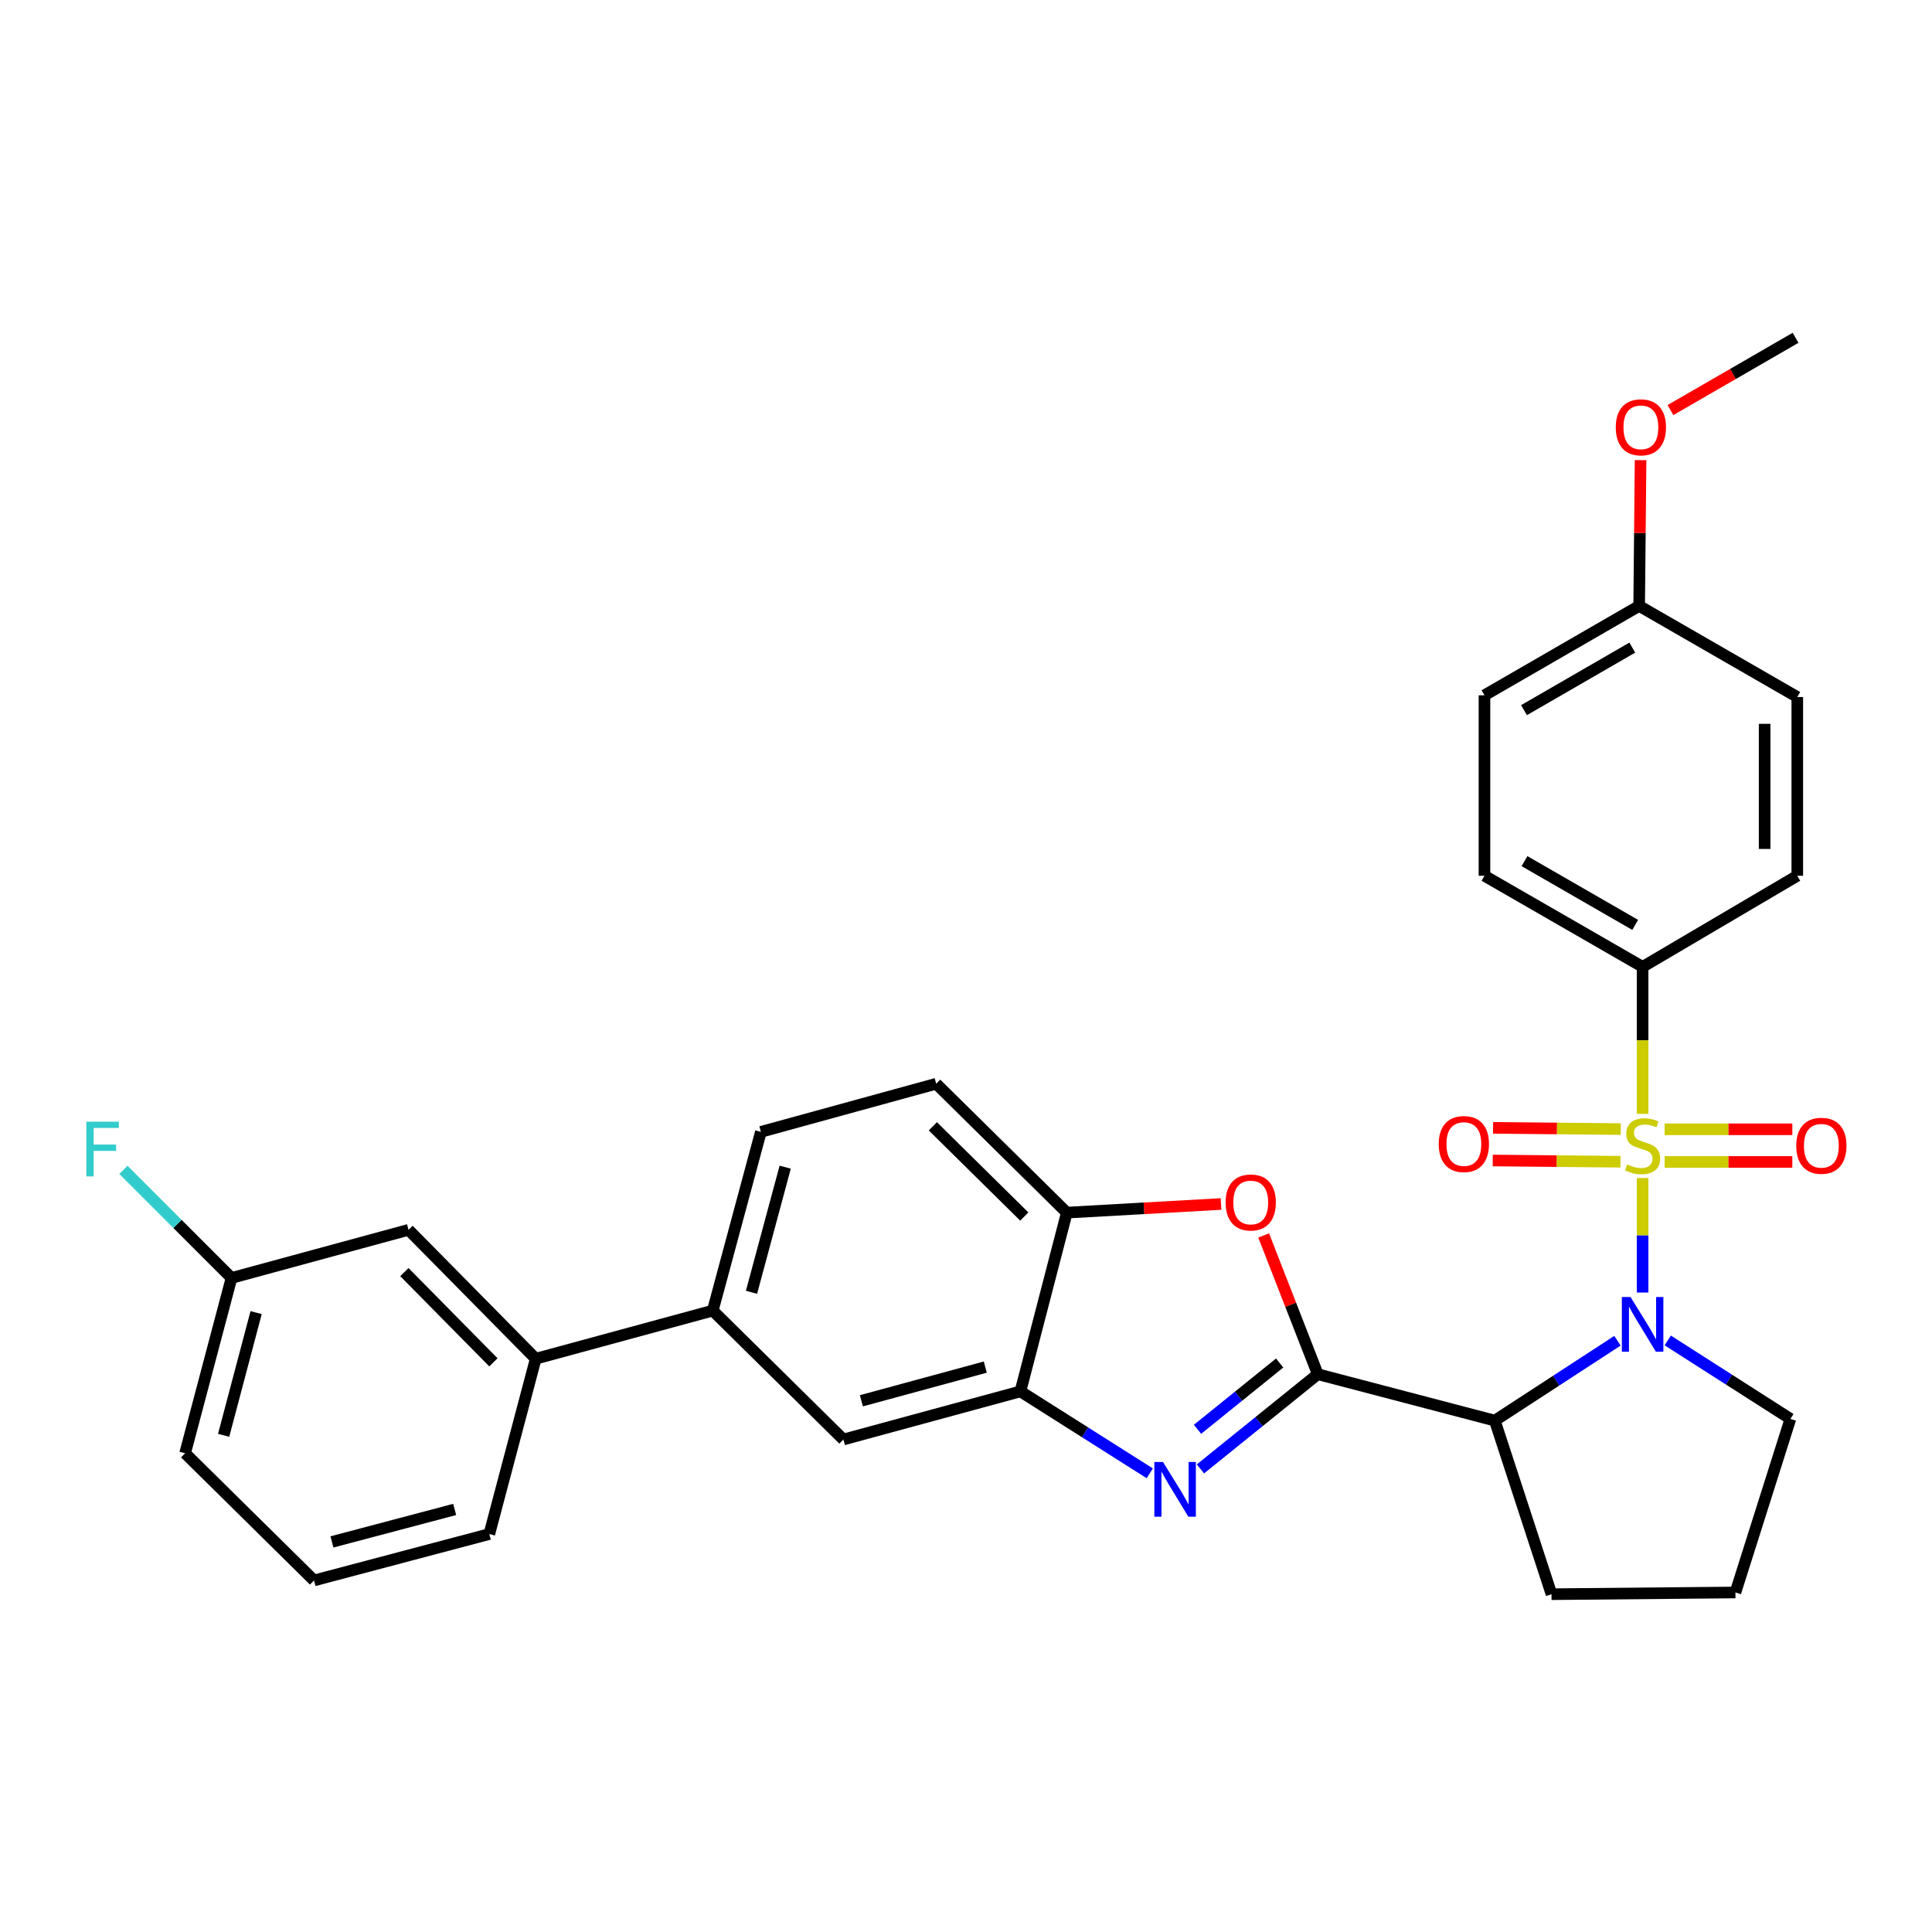 <?xml version='1.0' encoding='iso-8859-1'?>
<svg version='1.1' baseProfile='full'
              xmlns='http://www.w3.org/2000/svg'
                      xmlns:rdkit='http://www.rdkit.org/xml'
                      xmlns:xlink='http://www.w3.org/1999/xlink'
                  xml:space='preserve'
width='1000px' height='1000px' viewBox='0 0 1000 1000'>
<!-- END OF HEADER -->
<rect style='opacity:1.0;fill:#FFFFFF;stroke:none' width='1000' height='1000' x='0' y='0'> </rect>
<path class='bond-0' d='M 850.213,500.441 L 768.36,453.294' style='fill:none;fill-rule:evenodd;stroke:#000000;stroke-width:6px;stroke-linecap:butt;stroke-linejoin:miter;stroke-opacity:1' />
<path class='bond-0' d='M 846.371,478.723 L 789.074,445.72' style='fill:none;fill-rule:evenodd;stroke:#000000;stroke-width:6px;stroke-linecap:butt;stroke-linejoin:miter;stroke-opacity:1' />
<path class='bond-1' d='M 850.213,500.441 L 930.272,453.294' style='fill:none;fill-rule:evenodd;stroke:#000000;stroke-width:6px;stroke-linecap:butt;stroke-linejoin:miter;stroke-opacity:1' />
<path class='bond-2' d='M 850.213,500.441 L 850.213,538.489' style='fill:none;fill-rule:evenodd;stroke:#000000;stroke-width:6px;stroke-linecap:butt;stroke-linejoin:miter;stroke-opacity:1' />
<path class='bond-2' d='M 850.213,538.489 L 850.213,576.537' style='fill:none;fill-rule:evenodd;stroke:#CCCC00;stroke-width:6px;stroke-linecap:butt;stroke-linejoin:miter;stroke-opacity:1' />
<path class='bond-3' d='M 837.191,693.969 L 805.447,714.636' style='fill:none;fill-rule:evenodd;stroke:#0000FF;stroke-width:6px;stroke-linecap:butt;stroke-linejoin:miter;stroke-opacity:1' />
<path class='bond-3' d='M 805.447,714.636 L 773.703,735.304' style='fill:none;fill-rule:evenodd;stroke:#000000;stroke-width:6px;stroke-linecap:butt;stroke-linejoin:miter;stroke-opacity:1' />
<path class='bond-4' d='M 850.213,669.017 L 850.213,639.384' style='fill:none;fill-rule:evenodd;stroke:#0000FF;stroke-width:6px;stroke-linecap:butt;stroke-linejoin:miter;stroke-opacity:1' />
<path class='bond-4' d='M 850.213,639.384 L 850.213,609.752' style='fill:none;fill-rule:evenodd;stroke:#CCCC00;stroke-width:6px;stroke-linecap:butt;stroke-linejoin:miter;stroke-opacity:1' />
<path class='bond-5' d='M 863.223,693.81 L 894.968,714.111' style='fill:none;fill-rule:evenodd;stroke:#0000FF;stroke-width:6px;stroke-linecap:butt;stroke-linejoin:miter;stroke-opacity:1' />
<path class='bond-5' d='M 894.968,714.111 L 926.713,734.412' style='fill:none;fill-rule:evenodd;stroke:#000000;stroke-width:6px;stroke-linecap:butt;stroke-linejoin:miter;stroke-opacity:1' />
<path class='bond-6' d='M 861.606,601.421 L 894.655,601.421' style='fill:none;fill-rule:evenodd;stroke:#CCCC00;stroke-width:6px;stroke-linecap:butt;stroke-linejoin:miter;stroke-opacity:1' />
<path class='bond-6' d='M 894.655,601.421 L 927.704,601.421' style='fill:none;fill-rule:evenodd;stroke:#FF0000;stroke-width:6px;stroke-linecap:butt;stroke-linejoin:miter;stroke-opacity:1' />
<path class='bond-6' d='M 861.606,584.519 L 894.655,584.519' style='fill:none;fill-rule:evenodd;stroke:#CCCC00;stroke-width:6px;stroke-linecap:butt;stroke-linejoin:miter;stroke-opacity:1' />
<path class='bond-6' d='M 894.655,584.519 L 927.704,584.519' style='fill:none;fill-rule:evenodd;stroke:#FF0000;stroke-width:6px;stroke-linecap:butt;stroke-linejoin:miter;stroke-opacity:1' />
<path class='bond-7' d='M 838.901,584.41 L 805.852,584.091' style='fill:none;fill-rule:evenodd;stroke:#CCCC00;stroke-width:6px;stroke-linecap:butt;stroke-linejoin:miter;stroke-opacity:1' />
<path class='bond-7' d='M 805.852,584.091 L 772.803,583.773' style='fill:none;fill-rule:evenodd;stroke:#FF0000;stroke-width:6px;stroke-linecap:butt;stroke-linejoin:miter;stroke-opacity:1' />
<path class='bond-7' d='M 838.738,601.311 L 805.689,600.992' style='fill:none;fill-rule:evenodd;stroke:#CCCC00;stroke-width:6px;stroke-linecap:butt;stroke-linejoin:miter;stroke-opacity:1' />
<path class='bond-7' d='M 805.689,600.992 L 772.64,600.674' style='fill:none;fill-rule:evenodd;stroke:#FF0000;stroke-width:6px;stroke-linecap:butt;stroke-linejoin:miter;stroke-opacity:1' />
<path class='bond-8' d='M 768.36,453.294 L 768.36,359.882' style='fill:none;fill-rule:evenodd;stroke:#000000;stroke-width:6px;stroke-linecap:butt;stroke-linejoin:miter;stroke-opacity:1' />
<path class='bond-9' d='M 930.272,453.294 L 930.272,360.775' style='fill:none;fill-rule:evenodd;stroke:#000000;stroke-width:6px;stroke-linecap:butt;stroke-linejoin:miter;stroke-opacity:1' />
<path class='bond-9' d='M 913.37,439.416 L 913.37,374.652' style='fill:none;fill-rule:evenodd;stroke:#000000;stroke-width:6px;stroke-linecap:butt;stroke-linejoin:miter;stroke-opacity:1' />
<path class='bond-10' d='M 393.831,585.853 L 368.919,678.372' style='fill:none;fill-rule:evenodd;stroke:#000000;stroke-width:6px;stroke-linecap:butt;stroke-linejoin:miter;stroke-opacity:1' />
<path class='bond-10' d='M 406.415,604.125 L 388.977,668.889' style='fill:none;fill-rule:evenodd;stroke:#000000;stroke-width:6px;stroke-linecap:butt;stroke-linejoin:miter;stroke-opacity:1' />
<path class='bond-11' d='M 393.831,585.853 L 484.576,560.941' style='fill:none;fill-rule:evenodd;stroke:#000000;stroke-width:6px;stroke-linecap:butt;stroke-linejoin:miter;stroke-opacity:1' />
<path class='bond-12' d='M 368.919,678.372 L 436.537,745.088' style='fill:none;fill-rule:evenodd;stroke:#000000;stroke-width:6px;stroke-linecap:butt;stroke-linejoin:miter;stroke-opacity:1' />
<path class='bond-13' d='M 368.919,678.372 L 277.292,703.275' style='fill:none;fill-rule:evenodd;stroke:#000000;stroke-width:6px;stroke-linecap:butt;stroke-linejoin:miter;stroke-opacity:1' />
<path class='bond-14' d='M 436.537,745.088 L 528.164,720.186' style='fill:none;fill-rule:evenodd;stroke:#000000;stroke-width:6px;stroke-linecap:butt;stroke-linejoin:miter;stroke-opacity:1' />
<path class='bond-14' d='M 445.848,725.043 L 509.987,707.611' style='fill:none;fill-rule:evenodd;stroke:#000000;stroke-width:6px;stroke-linecap:butt;stroke-linejoin:miter;stroke-opacity:1' />
<path class='bond-15' d='M 484.576,560.941 L 552.184,627.657' style='fill:none;fill-rule:evenodd;stroke:#000000;stroke-width:6px;stroke-linecap:butt;stroke-linejoin:miter;stroke-opacity:1' />
<path class='bond-15' d='M 482.845,582.979 L 530.171,629.68' style='fill:none;fill-rule:evenodd;stroke:#000000;stroke-width:6px;stroke-linecap:butt;stroke-linejoin:miter;stroke-opacity:1' />
<path class='bond-16' d='M 631.996,623.185 L 592.09,625.421' style='fill:none;fill-rule:evenodd;stroke:#FF0000;stroke-width:6px;stroke-linecap:butt;stroke-linejoin:miter;stroke-opacity:1' />
<path class='bond-16' d='M 592.09,625.421 L 552.184,627.657' style='fill:none;fill-rule:evenodd;stroke:#000000;stroke-width:6px;stroke-linecap:butt;stroke-linejoin:miter;stroke-opacity:1' />
<path class='bond-17' d='M 654.067,639.471 L 668.072,675.377' style='fill:none;fill-rule:evenodd;stroke:#FF0000;stroke-width:6px;stroke-linecap:butt;stroke-linejoin:miter;stroke-opacity:1' />
<path class='bond-17' d='M 668.072,675.377 L 682.076,711.284' style='fill:none;fill-rule:evenodd;stroke:#000000;stroke-width:6px;stroke-linecap:butt;stroke-linejoin:miter;stroke-opacity:1' />
<path class='bond-18' d='M 552.184,627.657 L 528.164,720.186' style='fill:none;fill-rule:evenodd;stroke:#000000;stroke-width:6px;stroke-linecap:butt;stroke-linejoin:miter;stroke-opacity:1' />
<path class='bond-19' d='M 528.164,720.186 L 561.644,741.388' style='fill:none;fill-rule:evenodd;stroke:#000000;stroke-width:6px;stroke-linecap:butt;stroke-linejoin:miter;stroke-opacity:1' />
<path class='bond-19' d='M 561.644,741.388 L 595.123,762.59' style='fill:none;fill-rule:evenodd;stroke:#0000FF;stroke-width:6px;stroke-linecap:butt;stroke-linejoin:miter;stroke-opacity:1' />
<path class='bond-20' d='M 621.345,760.307 L 651.71,735.796' style='fill:none;fill-rule:evenodd;stroke:#0000FF;stroke-width:6px;stroke-linecap:butt;stroke-linejoin:miter;stroke-opacity:1' />
<path class='bond-20' d='M 651.71,735.796 L 682.076,711.284' style='fill:none;fill-rule:evenodd;stroke:#000000;stroke-width:6px;stroke-linecap:butt;stroke-linejoin:miter;stroke-opacity:1' />
<path class='bond-20' d='M 619.838,739.802 L 641.094,722.644' style='fill:none;fill-rule:evenodd;stroke:#0000FF;stroke-width:6px;stroke-linecap:butt;stroke-linejoin:miter;stroke-opacity:1' />
<path class='bond-20' d='M 641.094,722.644 L 662.35,705.486' style='fill:none;fill-rule:evenodd;stroke:#000000;stroke-width:6px;stroke-linecap:butt;stroke-linejoin:miter;stroke-opacity:1' />
<path class='bond-21' d='M 682.076,711.284 L 773.703,735.304' style='fill:none;fill-rule:evenodd;stroke:#000000;stroke-width:6px;stroke-linecap:butt;stroke-linejoin:miter;stroke-opacity:1' />
<path class='bond-22' d='M 277.292,703.275 L 211.459,636.559' style='fill:none;fill-rule:evenodd;stroke:#000000;stroke-width:6px;stroke-linecap:butt;stroke-linejoin:miter;stroke-opacity:1' />
<path class='bond-22' d='M 255.386,705.139 L 209.303,658.438' style='fill:none;fill-rule:evenodd;stroke:#000000;stroke-width:6px;stroke-linecap:butt;stroke-linejoin:miter;stroke-opacity:1' />
<path class='bond-23' d='M 277.292,703.275 L 253.272,794.02' style='fill:none;fill-rule:evenodd;stroke:#000000;stroke-width:6px;stroke-linecap:butt;stroke-linejoin:miter;stroke-opacity:1' />
<path class='bond-24' d='M 211.459,636.559 L 119.831,661.47' style='fill:none;fill-rule:evenodd;stroke:#000000;stroke-width:6px;stroke-linecap:butt;stroke-linejoin:miter;stroke-opacity:1' />
<path class='bond-25' d='M 803.056,825.157 L 773.703,735.304' style='fill:none;fill-rule:evenodd;stroke:#000000;stroke-width:6px;stroke-linecap:butt;stroke-linejoin:miter;stroke-opacity:1' />
<path class='bond-26' d='M 803.056,825.157 L 898.252,824.265' style='fill:none;fill-rule:evenodd;stroke:#000000;stroke-width:6px;stroke-linecap:butt;stroke-linejoin:miter;stroke-opacity:1' />
<path class='bond-27' d='M 898.252,824.265 L 926.713,734.412' style='fill:none;fill-rule:evenodd;stroke:#000000;stroke-width:6px;stroke-linecap:butt;stroke-linejoin:miter;stroke-opacity:1' />
<path class='bond-28' d='M 253.272,794.02 L 162.527,818.039' style='fill:none;fill-rule:evenodd;stroke:#000000;stroke-width:6px;stroke-linecap:butt;stroke-linejoin:miter;stroke-opacity:1' />
<path class='bond-28' d='M 235.336,781.283 L 171.814,798.097' style='fill:none;fill-rule:evenodd;stroke:#000000;stroke-width:6px;stroke-linecap:butt;stroke-linejoin:miter;stroke-opacity:1' />
<path class='bond-29' d='M 119.831,661.47 L 95.811,752.206' style='fill:none;fill-rule:evenodd;stroke:#000000;stroke-width:6px;stroke-linecap:butt;stroke-linejoin:miter;stroke-opacity:1' />
<path class='bond-29' d='M 132.567,679.406 L 115.753,742.921' style='fill:none;fill-rule:evenodd;stroke:#000000;stroke-width:6px;stroke-linecap:butt;stroke-linejoin:miter;stroke-opacity:1' />
<path class='bond-30' d='M 119.831,661.47 L 91.858,633.497' style='fill:none;fill-rule:evenodd;stroke:#000000;stroke-width:6px;stroke-linecap:butt;stroke-linejoin:miter;stroke-opacity:1' />
<path class='bond-30' d='M 91.858,633.497 L 63.885,605.524' style='fill:none;fill-rule:evenodd;stroke:#33CCCC;stroke-width:6px;stroke-linecap:butt;stroke-linejoin:miter;stroke-opacity:1' />
<path class='bond-31' d='M 162.527,818.039 L 95.811,752.206' style='fill:none;fill-rule:evenodd;stroke:#000000;stroke-width:6px;stroke-linecap:butt;stroke-linejoin:miter;stroke-opacity:1' />
<path class='bond-32' d='M 848.429,313.627 L 930.272,360.775' style='fill:none;fill-rule:evenodd;stroke:#000000;stroke-width:6px;stroke-linecap:butt;stroke-linejoin:miter;stroke-opacity:1' />
<path class='bond-33' d='M 848.429,313.627 L 848.793,275.9' style='fill:none;fill-rule:evenodd;stroke:#000000;stroke-width:6px;stroke-linecap:butt;stroke-linejoin:miter;stroke-opacity:1' />
<path class='bond-33' d='M 848.793,275.9 L 849.156,238.172' style='fill:none;fill-rule:evenodd;stroke:#FF0000;stroke-width:6px;stroke-linecap:butt;stroke-linejoin:miter;stroke-opacity:1' />
<path class='bond-34' d='M 848.429,313.627 L 768.36,359.882' style='fill:none;fill-rule:evenodd;stroke:#000000;stroke-width:6px;stroke-linecap:butt;stroke-linejoin:miter;stroke-opacity:1' />
<path class='bond-34' d='M 844.873,335.201 L 788.825,367.58' style='fill:none;fill-rule:evenodd;stroke:#000000;stroke-width:6px;stroke-linecap:butt;stroke-linejoin:miter;stroke-opacity:1' />
<path class='bond-35' d='M 864.633,212.253 L 897.011,193.548' style='fill:none;fill-rule:evenodd;stroke:#FF0000;stroke-width:6px;stroke-linecap:butt;stroke-linejoin:miter;stroke-opacity:1' />
<path class='bond-35' d='M 897.011,193.548 L 929.389,174.843' style='fill:none;fill-rule:evenodd;stroke:#000000;stroke-width:6px;stroke-linecap:butt;stroke-linejoin:miter;stroke-opacity:1' />
<path  class='atom-1' d='M 843.953 671.33
L 853.233 686.33
Q 854.153 687.81, 855.633 690.49
Q 857.113 693.17, 857.193 693.33
L 857.193 671.33
L 860.953 671.33
L 860.953 699.65
L 857.073 699.65
L 847.113 683.25
Q 845.953 681.33, 844.713 679.13
Q 843.513 676.93, 843.153 676.25
L 843.153 699.65
L 839.473 699.65
L 839.473 671.33
L 843.953 671.33
' fill='#0000FF'/>
<path  class='atom-2' d='M 842.213 602.69
Q 842.533 602.81, 843.853 603.37
Q 845.173 603.93, 846.613 604.29
Q 848.093 604.61, 849.533 604.61
Q 852.213 604.61, 853.773 603.33
Q 855.333 602.01, 855.333 599.73
Q 855.333 598.17, 854.533 597.21
Q 853.773 596.25, 852.573 595.73
Q 851.373 595.21, 849.373 594.61
Q 846.853 593.85, 845.333 593.13
Q 843.853 592.41, 842.773 590.89
Q 841.733 589.37, 841.733 586.81
Q 841.733 583.25, 844.133 581.05
Q 846.573 578.85, 851.373 578.85
Q 854.653 578.85, 858.373 580.41
L 857.453 583.49
Q 854.053 582.09, 851.493 582.09
Q 848.733 582.09, 847.213 583.25
Q 845.693 584.37, 845.733 586.33
Q 845.733 587.85, 846.493 588.77
Q 847.293 589.69, 848.413 590.21
Q 849.573 590.73, 851.493 591.33
Q 854.053 592.13, 855.573 592.93
Q 857.093 593.73, 858.173 595.37
Q 859.293 596.97, 859.293 599.73
Q 859.293 603.65, 856.653 605.77
Q 854.053 607.85, 849.693 607.85
Q 847.173 607.85, 845.253 607.29
Q 843.373 606.77, 841.133 605.85
L 842.213 602.69
' fill='#CCCC00'/>
<path  class='atom-3' d='M 929.733 593.05
Q 929.733 586.25, 933.093 582.45
Q 936.453 578.65, 942.733 578.65
Q 949.013 578.65, 952.373 582.45
Q 955.733 586.25, 955.733 593.05
Q 955.733 599.93, 952.333 603.85
Q 948.933 607.73, 942.733 607.73
Q 936.493 607.73, 933.093 603.85
Q 929.733 599.97, 929.733 593.05
M 942.733 604.53
Q 947.053 604.53, 949.373 601.65
Q 951.733 598.73, 951.733 593.05
Q 951.733 587.49, 949.373 584.69
Q 947.053 581.85, 942.733 581.85
Q 938.413 581.85, 936.053 584.65
Q 933.733 587.45, 933.733 593.05
Q 933.733 598.77, 936.053 601.65
Q 938.413 604.53, 942.733 604.53
' fill='#FF0000'/>
<path  class='atom-4' d='M 744.693 592.158
Q 744.693 585.358, 748.053 581.558
Q 751.413 577.758, 757.693 577.758
Q 763.973 577.758, 767.333 581.558
Q 770.693 585.358, 770.693 592.158
Q 770.693 599.038, 767.293 602.958
Q 763.893 606.838, 757.693 606.838
Q 751.453 606.838, 748.053 602.958
Q 744.693 599.078, 744.693 592.158
M 757.693 603.638
Q 762.013 603.638, 764.333 600.758
Q 766.693 597.838, 766.693 592.158
Q 766.693 586.598, 764.333 583.798
Q 762.013 580.958, 757.693 580.958
Q 753.373 580.958, 751.013 583.758
Q 748.693 586.558, 748.693 592.158
Q 748.693 597.878, 751.013 600.758
Q 753.373 603.638, 757.693 603.638
' fill='#FF0000'/>
<path  class='atom-11' d='M 634.38 622.403
Q 634.38 615.603, 637.74 611.803
Q 641.1 608.003, 647.38 608.003
Q 653.66 608.003, 657.02 611.803
Q 660.38 615.603, 660.38 622.403
Q 660.38 629.283, 656.98 633.203
Q 653.58 637.083, 647.38 637.083
Q 641.14 637.083, 637.74 633.203
Q 634.38 629.323, 634.38 622.403
M 647.38 633.883
Q 651.7 633.883, 654.02 631.003
Q 656.38 628.083, 656.38 622.403
Q 656.38 616.843, 654.02 614.043
Q 651.7 611.203, 647.38 611.203
Q 643.06 611.203, 640.7 614.003
Q 638.38 616.803, 638.38 622.403
Q 638.38 628.123, 640.7 631.003
Q 643.06 633.883, 647.38 633.883
' fill='#FF0000'/>
<path  class='atom-14' d='M 601.973 756.732
L 611.253 771.732
Q 612.173 773.212, 613.653 775.892
Q 615.133 778.572, 615.213 778.732
L 615.213 756.732
L 618.973 756.732
L 618.973 785.052
L 615.093 785.052
L 605.133 768.652
Q 603.973 766.732, 602.733 764.532
Q 601.533 762.332, 601.173 761.652
L 601.173 785.052
L 597.493 785.052
L 597.493 756.732
L 601.973 756.732
' fill='#0000FF'/>
<path  class='atom-26' d='M 44.686 580.585
L 61.526 580.585
L 61.526 583.825
L 48.486 583.825
L 48.486 592.425
L 60.086 592.425
L 60.086 595.705
L 48.486 595.705
L 48.486 608.905
L 44.686 608.905
L 44.686 580.585
' fill='#33CCCC'/>
<path  class='atom-30' d='M 836.321 221.178
Q 836.321 214.378, 839.681 210.578
Q 843.041 206.778, 849.321 206.778
Q 855.601 206.778, 858.961 210.578
Q 862.321 214.378, 862.321 221.178
Q 862.321 228.058, 858.921 231.978
Q 855.521 235.858, 849.321 235.858
Q 843.081 235.858, 839.681 231.978
Q 836.321 228.098, 836.321 221.178
M 849.321 232.658
Q 853.641 232.658, 855.961 229.778
Q 858.321 226.858, 858.321 221.178
Q 858.321 215.618, 855.961 212.818
Q 853.641 209.978, 849.321 209.978
Q 845.001 209.978, 842.641 212.778
Q 840.321 215.578, 840.321 221.178
Q 840.321 226.898, 842.641 229.778
Q 845.001 232.658, 849.321 232.658
' fill='#FF0000'/>
</svg>
